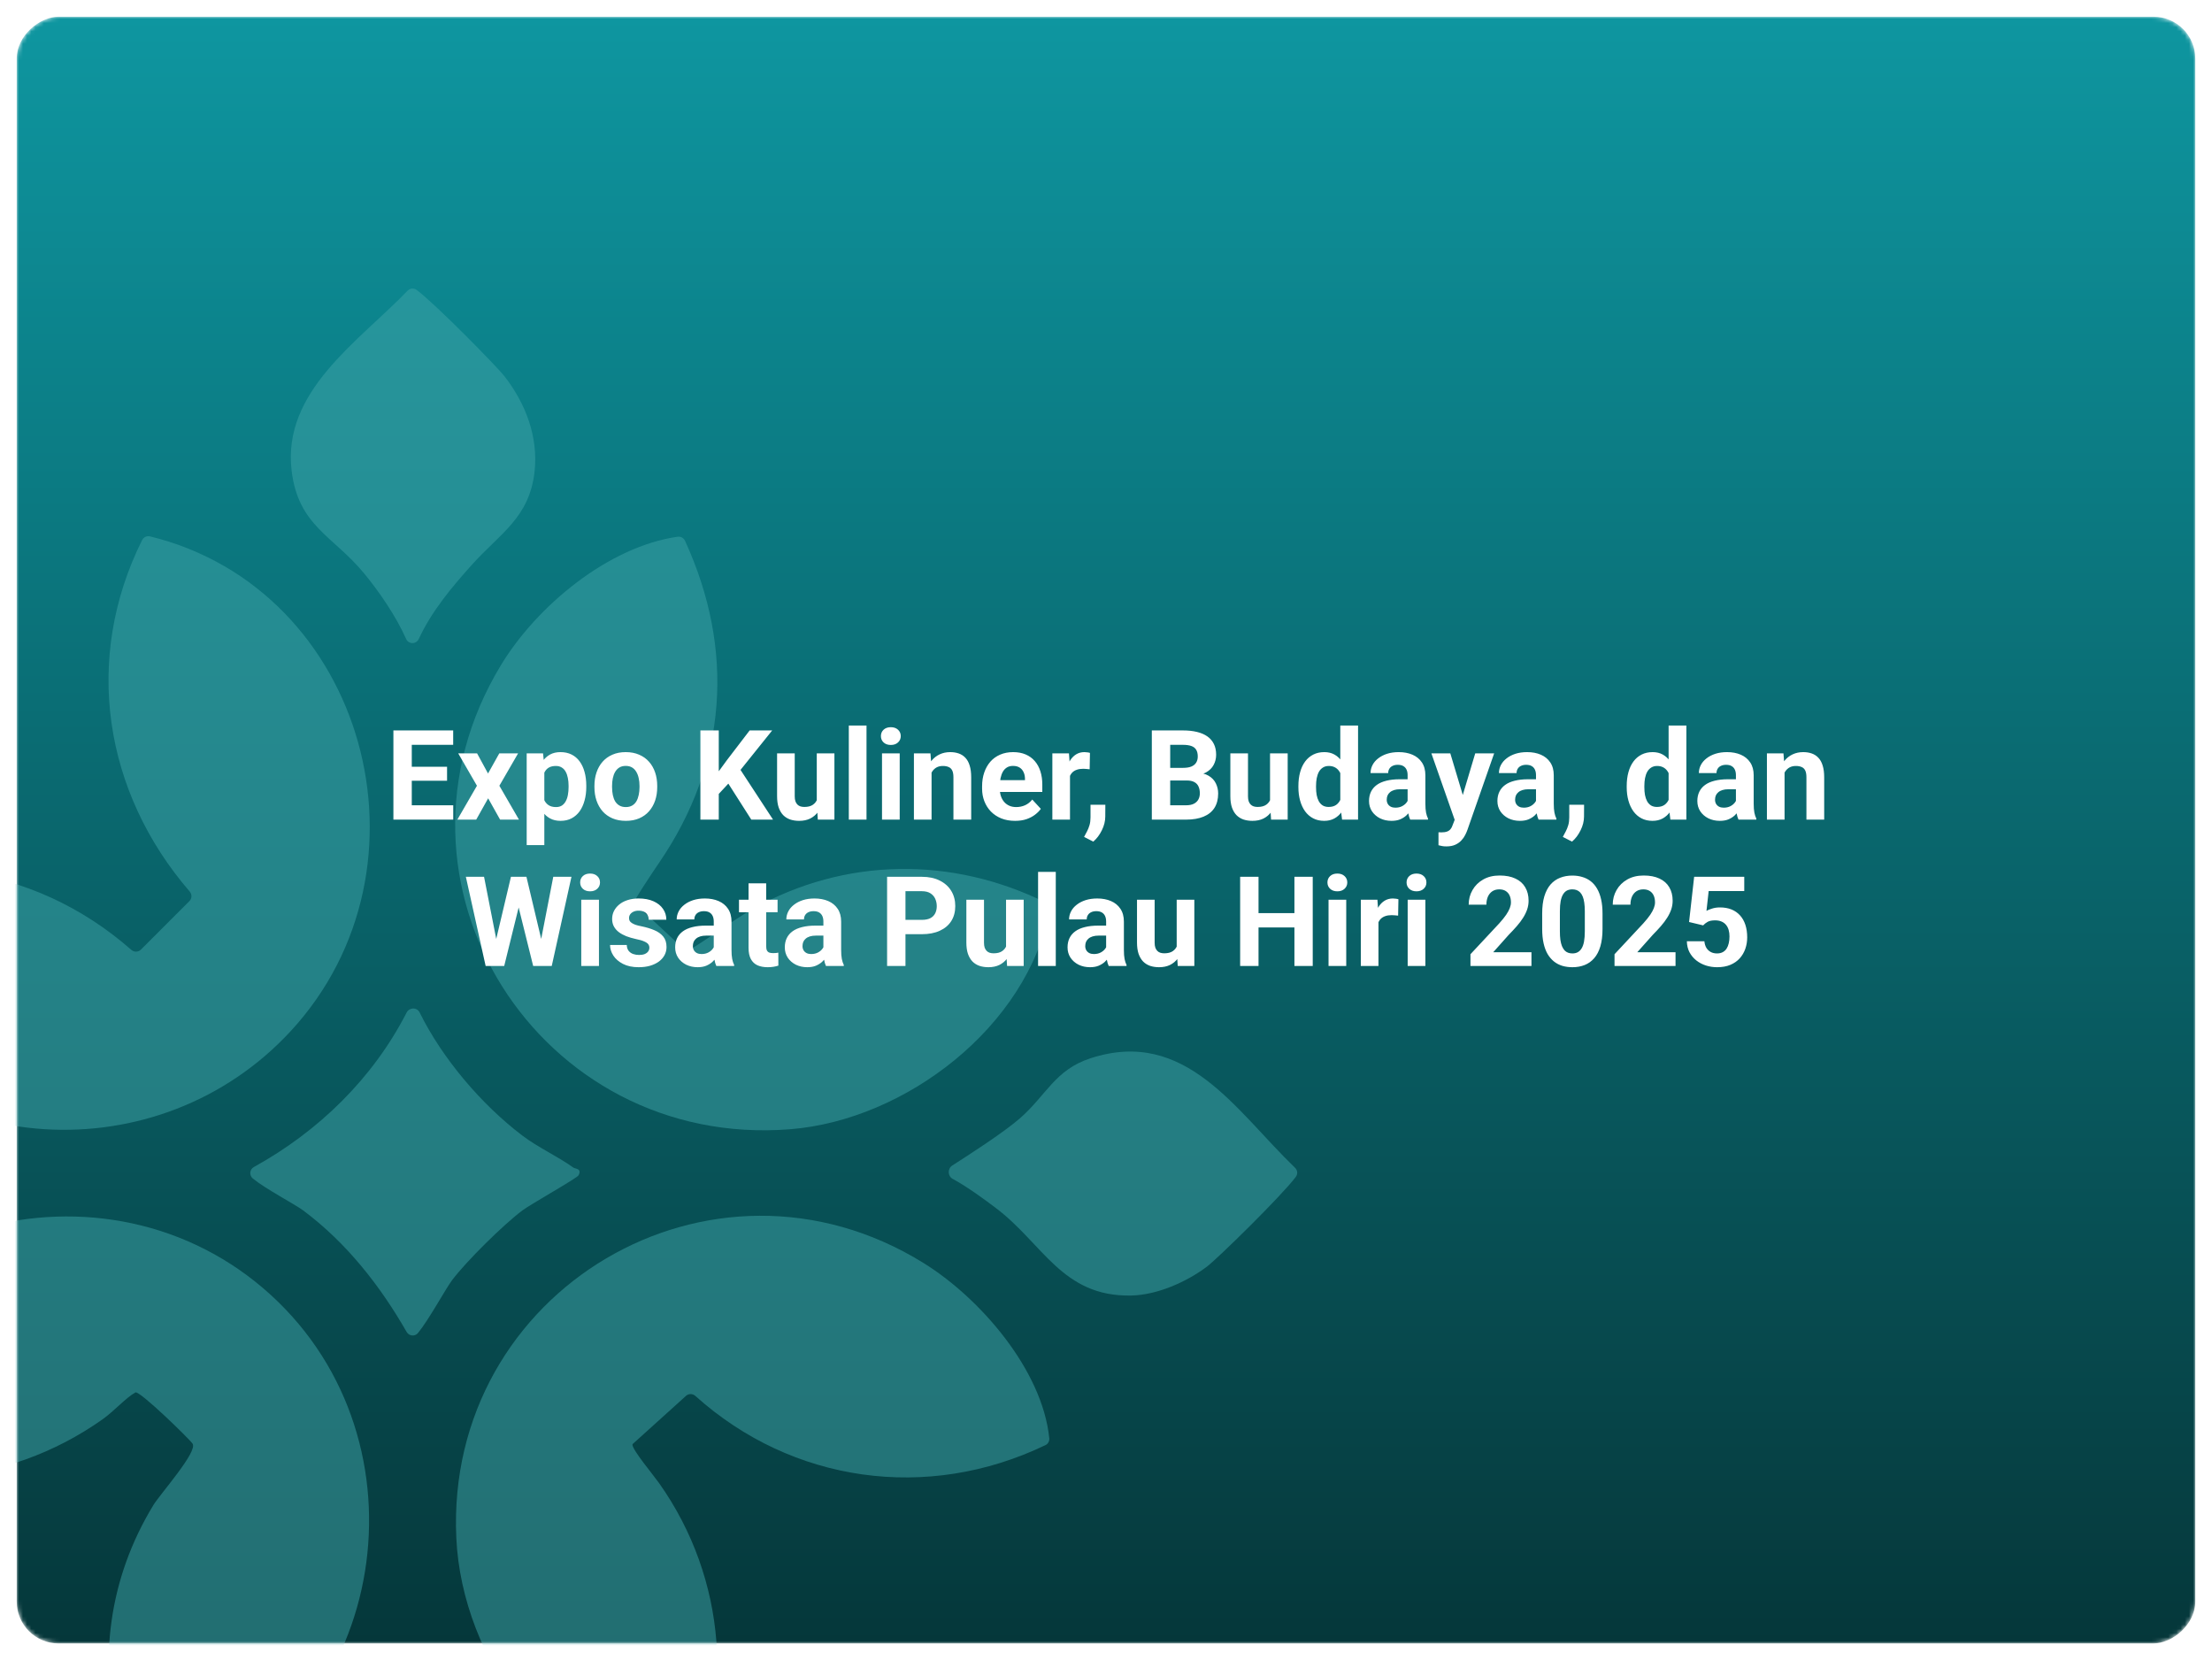 <svg width="529" height="397" viewBox="0 0 529 397" fill="none" xmlns="http://www.w3.org/2000/svg">
<g filter="url(#filter0_d_457_270)">
<mask id="mask0_457_270" style="mask-type:alpha" maskUnits="userSpaceOnUse" x="4" y="0" width="521" height="389">
<rect x="525" width="389" height="521" rx="10" transform="rotate(90 525 0)" fill="#FFDA46"/>
</mask>
<g mask="url(#mask0_457_270)">
<rect x="525" width="389" height="521" rx="10" transform="rotate(90 525 0)" fill="url(#paint0_linear_457_270)"/>
<path d="M249.988 341.591C221.826 355.124 189.466 350.638 166.284 329.806C165.649 329.237 164.692 329.229 164.057 329.798L151.613 341.038C151.465 341.17 151.234 341.311 151.25 341.508C151.374 342.91 156.231 348.691 157.658 350.712C173.706 373.415 176.164 403.202 163.357 427.926C163.018 428.577 162.276 428.94 161.559 428.791C132.415 422.837 110.454 392.91 109.126 363.742C106.421 304.555 170.177 266.67 220.819 297.999C234.361 306.377 249.287 323.58 250.936 339.95C251.002 340.634 250.623 341.294 250.005 341.591H249.988Z" fill="#40A6AA" fill-opacity="0.5"/>
<path d="M34.221 428.725C33.256 427.661 29.042 415.365 28.456 413.065C23.418 393.281 26.023 373.439 36.67 355.94C38.311 353.235 47.333 343.174 46.055 341.228C45.37 340.18 33.338 328.445 32.382 328.981C30.064 330.276 27.219 333.509 24.506 335.422C1.473 351.676 -27.53 353.754 -52.642 341.162C-53.334 340.815 -53.697 340.024 -53.508 339.273C-40.667 287.773 25.463 269.737 64.808 305.709C103.246 340.848 92.995 406.624 44.694 426.622C42.385 427.579 35.895 430.564 34.221 428.725Z" fill="#40A6AA" fill-opacity="0.5"/>
<path d="M-53.004 211.598C-24.38 198.164 7.741 202.354 31.417 223.152C32.077 223.729 33.075 223.713 33.693 223.086L45.305 211.474C45.923 210.856 45.948 209.875 45.379 209.207C24.861 185.456 19.806 153.583 33.998 125.14C34.345 124.447 35.128 124.084 35.879 124.266C87.503 136.916 105.695 203.409 69.509 242.589C38.097 276.599 -17.956 273.605 -44.147 235.06C-46.3 231.893 -54.497 217.626 -53.953 212.876C-53.887 212.316 -53.516 211.837 -53.004 211.598Z" fill="#40A6AA" fill-opacity="0.5"/>
<path d="M162.092 124.356C162.81 124.257 163.519 124.653 163.816 125.313C175.79 151.406 173.976 178.438 157.639 202.288C156.221 204.366 151.306 211.714 151.586 211.953C154.778 214.715 163.981 223.399 163.981 223.399C164.575 223.943 174.809 216.274 180.136 213.297C202.122 201.018 227.687 200.746 250.126 211.862C250.786 212.192 251.157 212.926 251.017 213.652C245.681 241.451 216.653 263.816 189.018 266.035C128.965 270.851 88.284 207.054 119.803 155.051C128.33 140.982 145.418 126.715 162.084 124.348L162.092 124.356Z" fill="#40A6AA" fill-opacity="0.5"/>
<path d="M112.938 130.962C108.147 136.289 103.248 142.095 100.139 148.816C99.942 149.245 99.57 149.574 99.117 149.715C98.317 149.954 97.468 149.574 97.129 148.808C94.738 143.406 90.73 137.534 87.035 133.065C79.671 124.142 71.358 121.783 69.75 108.63C67.416 89.538 85.79 77.671 97.468 65.516C98.045 64.914 98.977 64.823 99.645 65.326C104.271 68.815 118.843 83.667 120.624 85.951C125.688 92.45 128.764 100.449 127.84 108.786C126.62 119.771 119.61 123.548 112.938 130.962Z" fill="#40A6AA" fill-opacity="0.5"/>
<path d="M227.861 277.934C226.607 277.25 226.558 275.46 227.762 274.693C232.108 271.931 240.198 266.669 243.876 263.461C250.259 257.895 252.279 251.834 260.806 249.063C283.592 241.657 295.549 261.631 309.709 275.254C310.311 275.831 310.402 276.755 309.899 277.423C306.369 282.107 291.104 297.025 288.68 298.856C283.814 302.543 276.73 305.684 270.512 305.808C254.011 306.13 249.467 293.397 238.128 284.853C235.398 282.792 231.448 279.881 227.869 277.926L227.861 277.934Z" fill="#40A6AA" fill-opacity="0.5"/>
<path d="M98.381 237.237C99.165 236.998 99.989 237.377 100.352 238.111C105.811 249.186 115.221 260.196 124.903 267.544C128.721 270.438 133.306 272.475 137.083 275.188C137.611 275.568 139.169 275.361 138.386 277.019C138.031 277.761 127.104 283.822 124.903 285.472C120.375 288.869 111.535 297.594 108.129 302.114C106.578 304.167 102.554 311.622 99.956 314.772C99.222 315.663 97.82 315.515 97.251 314.517C90.893 303.417 82.836 293.158 72.519 285.464C70.499 283.963 63.522 280.326 60.463 277.819C59.547 277.068 59.679 275.65 60.718 275.073C76.156 266.554 89.194 253.879 97.26 238.103C97.466 237.699 97.82 237.402 98.249 237.27L98.373 237.237H98.381Z" fill="#40A6AA" fill-opacity="0.5"/>
<g filter="url(#filter1_d_457_270)">
<path d="M108.394 184.572V188H97.041V184.572H108.394ZM98.477 166.672V188H94.082V166.672H98.477ZM106.914 175.358V178.698H97.041V175.358H106.914ZM108.379 166.672V170.114H97.041V166.672H108.379ZM114.092 172.15L116.714 176.97L119.409 172.15H123.906L119.424 179.899L124.111 188H119.6L116.743 182.902L113.887 188H109.375L114.062 179.899L109.58 172.15H114.092ZM130.176 175.197V194.094H125.957V172.15H129.868L130.176 175.197ZM140.21 179.899V180.207C140.21 181.359 140.073 182.429 139.8 183.415C139.536 184.401 139.146 185.261 138.628 185.993C138.11 186.716 137.466 187.282 136.694 187.692C135.933 188.093 135.054 188.293 134.058 188.293C133.091 188.293 132.251 188.098 131.538 187.707C130.825 187.316 130.225 186.77 129.736 186.066C129.258 185.354 128.872 184.528 128.579 183.591C128.286 182.653 128.062 181.647 127.905 180.573V179.768C128.062 178.615 128.286 177.561 128.579 176.604C128.872 175.637 129.258 174.802 129.736 174.099C130.225 173.386 130.82 172.834 131.523 172.443C132.236 172.053 133.071 171.857 134.028 171.857C135.034 171.857 135.918 172.048 136.68 172.429C137.451 172.81 138.096 173.356 138.613 174.069C139.141 174.782 139.536 175.632 139.8 176.618C140.073 177.604 140.21 178.698 140.21 179.899ZM135.977 180.207V179.899C135.977 179.226 135.918 178.605 135.801 178.039C135.693 177.463 135.518 176.96 135.273 176.53C135.039 176.101 134.727 175.769 134.336 175.534C133.955 175.29 133.491 175.168 132.944 175.168C132.368 175.168 131.875 175.261 131.465 175.446C131.064 175.632 130.737 175.9 130.483 176.252C130.229 176.604 130.039 177.023 129.912 177.512C129.785 178 129.707 178.552 129.678 179.167V181.203C129.727 181.926 129.863 182.575 130.088 183.151C130.312 183.718 130.659 184.167 131.128 184.499C131.597 184.831 132.212 184.997 132.974 184.997C133.53 184.997 133.999 184.875 134.38 184.631C134.761 184.377 135.068 184.03 135.303 183.591C135.547 183.151 135.718 182.644 135.815 182.067C135.923 181.491 135.977 180.871 135.977 180.207ZM142.158 180.236V179.929C142.158 178.767 142.324 177.697 142.656 176.721C142.988 175.734 143.472 174.88 144.106 174.157C144.741 173.435 145.522 172.873 146.45 172.473C147.378 172.062 148.442 171.857 149.644 171.857C150.845 171.857 151.914 172.062 152.852 172.473C153.789 172.873 154.575 173.435 155.21 174.157C155.854 174.88 156.343 175.734 156.675 176.721C157.007 177.697 157.173 178.767 157.173 179.929V180.236C157.173 181.389 157.007 182.458 156.675 183.444C156.343 184.421 155.854 185.275 155.21 186.008C154.575 186.73 153.794 187.292 152.866 187.692C151.938 188.093 150.874 188.293 149.673 188.293C148.472 188.293 147.402 188.093 146.465 187.692C145.537 187.292 144.751 186.73 144.106 186.008C143.472 185.275 142.988 184.421 142.656 183.444C142.324 182.458 142.158 181.389 142.158 180.236ZM146.377 179.929V180.236C146.377 180.9 146.436 181.521 146.553 182.097C146.67 182.673 146.855 183.181 147.109 183.62C147.373 184.05 147.715 184.387 148.135 184.631C148.555 184.875 149.067 184.997 149.673 184.997C150.259 184.997 150.762 184.875 151.182 184.631C151.602 184.387 151.938 184.05 152.192 183.62C152.446 183.181 152.632 182.673 152.749 182.097C152.876 181.521 152.939 180.9 152.939 180.236V179.929C152.939 179.284 152.876 178.679 152.749 178.112C152.632 177.536 152.441 177.028 152.178 176.589C151.924 176.14 151.587 175.788 151.167 175.534C150.747 175.28 150.239 175.153 149.644 175.153C149.048 175.153 148.54 175.28 148.12 175.534C147.71 175.788 147.373 176.14 147.109 176.589C146.855 177.028 146.67 177.536 146.553 178.112C146.436 178.679 146.377 179.284 146.377 179.929ZM171.895 166.672V188H167.5V166.672H171.895ZM184.668 166.672L176.216 177.204L171.338 182.448L170.547 178.288L173.843 173.776L179.277 166.672H184.668ZM179.673 188L173.389 178.142L176.641 175.417L184.873 188H179.673ZM195.332 184.206V172.15H199.551V188H195.581L195.332 184.206ZM195.801 180.954L197.046 180.925C197.046 181.979 196.924 182.961 196.68 183.869C196.436 184.768 196.069 185.549 195.581 186.213C195.093 186.867 194.478 187.38 193.735 187.751C192.993 188.112 192.119 188.293 191.113 188.293C190.342 188.293 189.629 188.186 188.975 187.971C188.33 187.746 187.773 187.399 187.305 186.931C186.846 186.452 186.484 185.842 186.221 185.1C185.967 184.348 185.84 183.444 185.84 182.39V172.15H190.059V182.419C190.059 182.888 190.112 183.283 190.22 183.605C190.337 183.928 190.498 184.191 190.703 184.396C190.908 184.602 191.147 184.748 191.421 184.836C191.704 184.924 192.017 184.968 192.358 184.968C193.228 184.968 193.911 184.792 194.409 184.44C194.917 184.089 195.273 183.61 195.479 183.005C195.693 182.39 195.801 181.706 195.801 180.954ZM207.227 165.5V188H202.993V165.5H207.227ZM215.166 172.15V188H210.933V172.15H215.166ZM210.669 168.02C210.669 167.404 210.884 166.896 211.313 166.496C211.743 166.096 212.319 165.896 213.042 165.896C213.755 165.896 214.326 166.096 214.756 166.496C215.195 166.896 215.415 167.404 215.415 168.02C215.415 168.635 215.195 169.143 214.756 169.543C214.326 169.943 213.755 170.144 213.042 170.144C212.319 170.144 211.743 169.943 211.313 169.543C210.884 169.143 210.669 168.635 210.669 168.02ZM222.783 175.534V188H218.564V172.15H222.52L222.783 175.534ZM222.168 179.519H221.025C221.025 178.347 221.177 177.292 221.479 176.354C221.782 175.407 222.207 174.602 222.754 173.938C223.301 173.264 223.95 172.751 224.702 172.399C225.464 172.038 226.313 171.857 227.251 171.857C227.993 171.857 228.672 171.965 229.287 172.18C229.902 172.395 230.43 172.736 230.869 173.205C231.318 173.674 231.66 174.294 231.895 175.065C232.139 175.837 232.261 176.779 232.261 177.893V188H228.013V177.878C228.013 177.175 227.915 176.628 227.72 176.237C227.524 175.847 227.236 175.573 226.855 175.417C226.484 175.251 226.025 175.168 225.479 175.168C224.912 175.168 224.419 175.28 223.999 175.505C223.589 175.729 223.247 176.042 222.974 176.442C222.71 176.833 222.51 177.292 222.373 177.819C222.236 178.347 222.168 178.913 222.168 179.519ZM242.764 188.293C241.533 188.293 240.43 188.098 239.453 187.707C238.477 187.307 237.646 186.755 236.963 186.052C236.289 185.349 235.771 184.533 235.41 183.605C235.049 182.668 234.868 181.672 234.868 180.617V180.031C234.868 178.83 235.039 177.731 235.381 176.735C235.723 175.739 236.211 174.875 236.846 174.143C237.49 173.41 238.271 172.849 239.189 172.458C240.107 172.058 241.143 171.857 242.295 171.857C243.418 171.857 244.414 172.043 245.283 172.414C246.152 172.785 246.88 173.312 247.466 173.996C248.062 174.68 248.511 175.5 248.813 176.457C249.116 177.404 249.268 178.459 249.268 179.621V181.379H236.67V178.566H245.122V178.244C245.122 177.658 245.015 177.136 244.8 176.677C244.595 176.208 244.282 175.837 243.862 175.563C243.442 175.29 242.905 175.153 242.251 175.153C241.694 175.153 241.216 175.275 240.815 175.52C240.415 175.764 240.088 176.105 239.834 176.545C239.59 176.984 239.404 177.502 239.277 178.098C239.16 178.684 239.102 179.328 239.102 180.031V180.617C239.102 181.252 239.189 181.838 239.365 182.375C239.551 182.912 239.81 183.376 240.142 183.767C240.483 184.157 240.894 184.46 241.372 184.675C241.86 184.89 242.412 184.997 243.027 184.997C243.789 184.997 244.497 184.851 245.151 184.558C245.815 184.255 246.387 183.801 246.865 183.195L248.916 185.422C248.584 185.9 248.13 186.359 247.554 186.799C246.987 187.238 246.304 187.6 245.503 187.883C244.702 188.156 243.789 188.293 242.764 188.293ZM255.889 175.607V188H251.67V172.15H255.64L255.889 175.607ZM260.664 172.048L260.591 175.959C260.386 175.93 260.137 175.905 259.844 175.886C259.561 175.856 259.302 175.842 259.067 175.842C258.472 175.842 257.954 175.92 257.515 176.076C257.085 176.223 256.724 176.442 256.431 176.735C256.147 177.028 255.933 177.385 255.786 177.805C255.649 178.225 255.571 178.703 255.552 179.24L254.702 178.977C254.702 177.951 254.805 177.009 255.01 176.149C255.215 175.28 255.513 174.523 255.903 173.879C256.304 173.234 256.792 172.736 257.368 172.385C257.944 172.033 258.604 171.857 259.346 171.857C259.58 171.857 259.819 171.877 260.063 171.916C260.308 171.945 260.508 171.989 260.664 172.048ZM264.341 184.44L264.326 187.268C264.326 188.352 264.053 189.445 263.506 190.549C262.969 191.652 262.285 192.556 261.455 193.259L259.258 192.131C259.502 191.682 259.741 191.232 259.976 190.783C260.21 190.334 260.405 189.841 260.562 189.304C260.718 188.767 260.796 188.156 260.796 187.473V184.44H264.341ZM283.809 178.64H278.33L278.301 175.622H282.9C283.711 175.622 284.375 175.52 284.893 175.314C285.41 175.1 285.796 174.792 286.05 174.392C286.313 173.981 286.445 173.483 286.445 172.897C286.445 172.233 286.318 171.696 286.064 171.286C285.82 170.876 285.435 170.578 284.907 170.393C284.39 170.207 283.721 170.114 282.9 170.114H279.854V188H275.459V166.672H282.9C284.141 166.672 285.249 166.789 286.226 167.023C287.212 167.258 288.047 167.614 288.73 168.093C289.414 168.571 289.937 169.177 290.298 169.909C290.659 170.632 290.84 171.491 290.84 172.487C290.84 173.366 290.64 174.177 290.239 174.919C289.849 175.661 289.229 176.267 288.379 176.735C287.539 177.204 286.44 177.463 285.083 177.512L283.809 178.64ZM283.618 188H277.129L278.843 184.572H283.618C284.39 184.572 285.02 184.45 285.508 184.206C285.996 183.952 286.357 183.61 286.592 183.181C286.826 182.751 286.943 182.258 286.943 181.701C286.943 181.076 286.836 180.534 286.621 180.075C286.416 179.616 286.084 179.265 285.625 179.021C285.166 178.767 284.561 178.64 283.809 178.64H279.575L279.604 175.622H284.878L285.889 176.809C287.188 176.789 288.232 177.019 289.023 177.497C289.824 177.966 290.405 178.576 290.767 179.328C291.138 180.08 291.323 180.886 291.323 181.745C291.323 183.112 291.025 184.265 290.43 185.202C289.834 186.13 288.96 186.828 287.808 187.297C286.665 187.766 285.269 188 283.618 188ZM303.73 184.206V172.15H307.949V188H303.979L303.73 184.206ZM304.199 180.954L305.444 180.925C305.444 181.979 305.322 182.961 305.078 183.869C304.834 184.768 304.468 185.549 303.979 186.213C303.491 186.867 302.876 187.38 302.134 187.751C301.392 188.112 300.518 188.293 299.512 188.293C298.74 188.293 298.027 188.186 297.373 187.971C296.729 187.746 296.172 187.399 295.703 186.931C295.244 186.452 294.883 185.842 294.619 185.1C294.365 184.348 294.238 183.444 294.238 182.39V172.15H298.457V182.419C298.457 182.888 298.511 183.283 298.618 183.605C298.735 183.928 298.896 184.191 299.102 184.396C299.307 184.602 299.546 184.748 299.819 184.836C300.103 184.924 300.415 184.968 300.757 184.968C301.626 184.968 302.31 184.792 302.808 184.44C303.315 184.089 303.672 183.61 303.877 183.005C304.092 182.39 304.199 181.706 304.199 180.954ZM320.532 184.543V165.5H324.78V188H320.957L320.532 184.543ZM310.513 180.266V179.958C310.513 178.747 310.649 177.648 310.923 176.662C311.196 175.666 311.597 174.812 312.124 174.099C312.651 173.386 313.301 172.834 314.072 172.443C314.844 172.053 315.723 171.857 316.709 171.857C317.637 171.857 318.447 172.053 319.141 172.443C319.844 172.834 320.439 173.391 320.928 174.113C321.426 174.826 321.826 175.671 322.129 176.647C322.432 177.614 322.651 178.674 322.788 179.826V180.5C322.651 181.604 322.432 182.629 322.129 183.576C321.826 184.523 321.426 185.354 320.928 186.066C320.439 186.77 319.844 187.316 319.141 187.707C318.438 188.098 317.617 188.293 316.68 188.293C315.693 188.293 314.814 188.093 314.043 187.692C313.281 187.292 312.637 186.73 312.109 186.008C311.592 185.285 311.196 184.436 310.923 183.459C310.649 182.482 310.513 181.418 310.513 180.266ZM314.731 179.958V180.266C314.731 180.92 314.78 181.53 314.878 182.097C314.985 182.663 315.156 183.166 315.391 183.605C315.635 184.035 315.947 184.372 316.328 184.616C316.719 184.851 317.192 184.968 317.749 184.968C318.472 184.968 319.067 184.807 319.536 184.484C320.005 184.152 320.361 183.698 320.605 183.122C320.859 182.546 321.006 181.882 321.045 181.13V179.211C321.016 178.596 320.928 178.044 320.781 177.556C320.645 177.058 320.439 176.633 320.166 176.281C319.902 175.93 319.57 175.656 319.17 175.461C318.779 175.266 318.315 175.168 317.778 175.168C317.231 175.168 316.763 175.295 316.372 175.549C315.981 175.793 315.664 176.13 315.42 176.56C315.186 176.989 315.01 177.497 314.893 178.083C314.785 178.659 314.731 179.284 314.731 179.958ZM336.631 184.426V177.365C336.631 176.857 336.548 176.423 336.382 176.062C336.216 175.69 335.957 175.402 335.605 175.197C335.264 174.992 334.819 174.89 334.272 174.89C333.804 174.89 333.398 174.973 333.057 175.139C332.715 175.295 332.451 175.524 332.266 175.827C332.08 176.12 331.987 176.467 331.987 176.867H327.769C327.769 176.193 327.925 175.554 328.237 174.948C328.55 174.343 329.004 173.811 329.6 173.352C330.195 172.883 330.903 172.517 331.724 172.253C332.554 171.989 333.481 171.857 334.507 171.857C335.737 171.857 336.831 172.062 337.788 172.473C338.745 172.883 339.497 173.498 340.044 174.318C340.601 175.139 340.879 176.164 340.879 177.395V184.177C340.879 185.046 340.933 185.759 341.04 186.315C341.147 186.862 341.304 187.341 341.509 187.751V188H337.246C337.041 187.57 336.885 187.033 336.777 186.389C336.68 185.734 336.631 185.08 336.631 184.426ZM337.188 178.347L337.217 180.734H334.858C334.302 180.734 333.818 180.798 333.408 180.925C332.998 181.052 332.661 181.232 332.397 181.467C332.134 181.691 331.938 181.955 331.812 182.258C331.694 182.561 331.636 182.893 331.636 183.254C331.636 183.615 331.719 183.942 331.885 184.235C332.051 184.519 332.29 184.743 332.603 184.909C332.915 185.065 333.281 185.144 333.701 185.144C334.336 185.144 334.888 185.017 335.356 184.763C335.825 184.509 336.187 184.196 336.44 183.825C336.704 183.454 336.841 183.103 336.851 182.771L337.964 184.558C337.808 184.958 337.593 185.373 337.319 185.803C337.056 186.232 336.719 186.638 336.309 187.019C335.898 187.39 335.405 187.697 334.829 187.941C334.253 188.176 333.569 188.293 332.778 188.293C331.772 188.293 330.859 188.093 330.039 187.692C329.229 187.282 328.584 186.721 328.105 186.008C327.637 185.285 327.402 184.465 327.402 183.547C327.402 182.717 327.559 181.979 327.871 181.335C328.184 180.69 328.643 180.148 329.248 179.709C329.863 179.26 330.63 178.923 331.548 178.698C332.466 178.464 333.53 178.347 334.741 178.347H337.188ZM348.599 186.213L352.803 172.15H357.329L350.957 190.388C350.82 190.788 350.635 191.218 350.4 191.677C350.176 192.136 349.868 192.57 349.478 192.98C349.097 193.4 348.613 193.742 348.027 194.006C347.451 194.27 346.743 194.401 345.903 194.401C345.503 194.401 345.176 194.377 344.922 194.328C344.668 194.279 344.365 194.211 344.014 194.123V191.032C344.121 191.032 344.233 191.032 344.351 191.032C344.468 191.042 344.58 191.047 344.688 191.047C345.244 191.047 345.698 190.983 346.05 190.856C346.401 190.729 346.685 190.534 346.899 190.271C347.114 190.017 347.285 189.685 347.412 189.274L348.599 186.213ZM346.841 172.15L350.283 183.635L350.884 188.103L348.013 188.41L342.314 172.15H346.841ZM367.334 184.426V177.365C367.334 176.857 367.251 176.423 367.085 176.062C366.919 175.69 366.66 175.402 366.309 175.197C365.967 174.992 365.522 174.89 364.976 174.89C364.507 174.89 364.102 174.973 363.76 175.139C363.418 175.295 363.154 175.524 362.969 175.827C362.783 176.12 362.69 176.467 362.69 176.867H358.472C358.472 176.193 358.628 175.554 358.94 174.948C359.253 174.343 359.707 173.811 360.303 173.352C360.898 172.883 361.606 172.517 362.427 172.253C363.257 171.989 364.185 171.857 365.21 171.857C366.44 171.857 367.534 172.062 368.491 172.473C369.448 172.883 370.2 173.498 370.747 174.318C371.304 175.139 371.582 176.164 371.582 177.395V184.177C371.582 185.046 371.636 185.759 371.743 186.315C371.851 186.862 372.007 187.341 372.212 187.751V188H367.949C367.744 187.57 367.588 187.033 367.48 186.389C367.383 185.734 367.334 185.08 367.334 184.426ZM367.891 178.347L367.92 180.734H365.562C365.005 180.734 364.521 180.798 364.111 180.925C363.701 181.052 363.364 181.232 363.101 181.467C362.837 181.691 362.642 181.955 362.515 182.258C362.397 182.561 362.339 182.893 362.339 183.254C362.339 183.615 362.422 183.942 362.588 184.235C362.754 184.519 362.993 184.743 363.306 184.909C363.618 185.065 363.984 185.144 364.404 185.144C365.039 185.144 365.591 185.017 366.06 184.763C366.528 184.509 366.89 184.196 367.144 183.825C367.407 183.454 367.544 183.103 367.554 182.771L368.667 184.558C368.511 184.958 368.296 185.373 368.022 185.803C367.759 186.232 367.422 186.638 367.012 187.019C366.602 187.39 366.108 187.697 365.532 187.941C364.956 188.176 364.272 188.293 363.481 188.293C362.476 188.293 361.562 188.093 360.742 187.692C359.932 187.282 359.287 186.721 358.809 186.008C358.34 185.285 358.105 184.465 358.105 183.547C358.105 182.717 358.262 181.979 358.574 181.335C358.887 180.69 359.346 180.148 359.951 179.709C360.566 179.26 361.333 178.923 362.251 178.698C363.169 178.464 364.233 178.347 365.444 178.347H367.891ZM378.833 184.44L378.818 187.268C378.818 188.352 378.545 189.445 377.998 190.549C377.461 191.652 376.777 192.556 375.947 193.259L373.75 192.131C373.994 191.682 374.233 191.232 374.468 190.783C374.702 190.334 374.897 189.841 375.054 189.304C375.21 188.767 375.288 188.156 375.288 187.473V184.44H378.833ZM399.048 184.543V165.5H403.296V188H399.473L399.048 184.543ZM389.028 180.266V179.958C389.028 178.747 389.165 177.648 389.438 176.662C389.712 175.666 390.112 174.812 390.64 174.099C391.167 173.386 391.816 172.834 392.588 172.443C393.359 172.053 394.238 171.857 395.225 171.857C396.152 171.857 396.963 172.053 397.656 172.443C398.359 172.834 398.955 173.391 399.443 174.113C399.941 174.826 400.342 175.671 400.645 176.647C400.947 177.614 401.167 178.674 401.304 179.826V180.5C401.167 181.604 400.947 182.629 400.645 183.576C400.342 184.523 399.941 185.354 399.443 186.066C398.955 186.77 398.359 187.316 397.656 187.707C396.953 188.098 396.133 188.293 395.195 188.293C394.209 188.293 393.33 188.093 392.559 187.692C391.797 187.292 391.152 186.73 390.625 186.008C390.107 185.285 389.712 184.436 389.438 183.459C389.165 182.482 389.028 181.418 389.028 180.266ZM393.247 179.958V180.266C393.247 180.92 393.296 181.53 393.394 182.097C393.501 182.663 393.672 183.166 393.906 183.605C394.15 184.035 394.463 184.372 394.844 184.616C395.234 184.851 395.708 184.968 396.265 184.968C396.987 184.968 397.583 184.807 398.052 184.484C398.521 184.152 398.877 183.698 399.121 183.122C399.375 182.546 399.521 181.882 399.561 181.13V179.211C399.531 178.596 399.443 178.044 399.297 177.556C399.16 177.058 398.955 176.633 398.682 176.281C398.418 175.93 398.086 175.656 397.686 175.461C397.295 175.266 396.831 175.168 396.294 175.168C395.747 175.168 395.278 175.295 394.888 175.549C394.497 175.793 394.18 176.13 393.936 176.56C393.701 176.989 393.525 177.497 393.408 178.083C393.301 178.659 393.247 179.284 393.247 179.958ZM415.146 184.426V177.365C415.146 176.857 415.063 176.423 414.897 176.062C414.731 175.69 414.473 175.402 414.121 175.197C413.779 174.992 413.335 174.89 412.788 174.89C412.319 174.89 411.914 174.973 411.572 175.139C411.23 175.295 410.967 175.524 410.781 175.827C410.596 176.12 410.503 176.467 410.503 176.867H406.284C406.284 176.193 406.44 175.554 406.753 174.948C407.065 174.343 407.52 173.811 408.115 173.352C408.711 172.883 409.419 172.517 410.239 172.253C411.069 171.989 411.997 171.857 413.022 171.857C414.253 171.857 415.347 172.062 416.304 172.473C417.261 172.883 418.013 173.498 418.56 174.318C419.116 175.139 419.395 176.164 419.395 177.395V184.177C419.395 185.046 419.448 185.759 419.556 186.315C419.663 186.862 419.819 187.341 420.024 187.751V188H415.762C415.557 187.57 415.4 187.033 415.293 186.389C415.195 185.734 415.146 185.08 415.146 184.426ZM415.703 178.347L415.732 180.734H413.374C412.817 180.734 412.334 180.798 411.924 180.925C411.514 181.052 411.177 181.232 410.913 181.467C410.649 181.691 410.454 181.955 410.327 182.258C410.21 182.561 410.151 182.893 410.151 183.254C410.151 183.615 410.234 183.942 410.4 184.235C410.566 184.519 410.806 184.743 411.118 184.909C411.431 185.065 411.797 185.144 412.217 185.144C412.852 185.144 413.403 185.017 413.872 184.763C414.341 184.509 414.702 184.196 414.956 183.825C415.22 183.454 415.356 183.103 415.366 182.771L416.479 184.558C416.323 184.958 416.108 185.373 415.835 185.803C415.571 186.232 415.234 186.638 414.824 187.019C414.414 187.39 413.921 187.697 413.345 187.941C412.769 188.176 412.085 188.293 411.294 188.293C410.288 188.293 409.375 188.093 408.555 187.692C407.744 187.282 407.1 186.721 406.621 186.008C406.152 185.285 405.918 184.465 405.918 183.547C405.918 182.717 406.074 181.979 406.387 181.335C406.699 180.69 407.158 180.148 407.764 179.709C408.379 179.26 409.146 178.923 410.063 178.698C410.981 178.464 412.046 178.347 413.257 178.347H415.703ZM426.777 175.534V188H422.559V172.15H426.514L426.777 175.534ZM426.162 179.519H425.02C425.02 178.347 425.171 177.292 425.474 176.354C425.776 175.407 426.201 174.602 426.748 173.938C427.295 173.264 427.944 172.751 428.696 172.399C429.458 172.038 430.308 171.857 431.245 171.857C431.987 171.857 432.666 171.965 433.281 172.18C433.896 172.395 434.424 172.736 434.863 173.205C435.312 173.674 435.654 174.294 435.889 175.065C436.133 175.837 436.255 176.779 436.255 177.893V188H432.007V177.878C432.007 177.175 431.909 176.628 431.714 176.237C431.519 175.847 431.23 175.573 430.85 175.417C430.479 175.251 430.02 175.168 429.473 175.168C428.906 175.168 428.413 175.28 427.993 175.505C427.583 175.729 427.241 176.042 426.968 176.442C426.704 176.833 426.504 177.292 426.367 177.819C426.23 178.347 426.162 178.913 426.162 179.519ZM117.944 219.616L122.192 201.672H124.565L125.107 204.66L120.581 223H118.032L117.944 219.616ZM115.762 201.672L119.277 219.616L118.984 223H116.143L111.411 201.672H115.762ZM128.843 219.543L132.314 201.672H136.665L131.948 223H129.106L128.843 219.543ZM125.898 201.672L130.176 219.689L130.059 223H127.51L122.954 204.646L123.54 201.672H125.898ZM143.242 207.15V223H139.009V207.15H143.242ZM138.745 203.02C138.745 202.404 138.96 201.896 139.39 201.496C139.819 201.096 140.396 200.896 141.118 200.896C141.831 200.896 142.402 201.096 142.832 201.496C143.271 201.896 143.491 202.404 143.491 203.02C143.491 203.635 143.271 204.143 142.832 204.543C142.402 204.943 141.831 205.144 141.118 205.144C140.396 205.144 139.819 204.943 139.39 204.543C138.96 204.143 138.745 203.635 138.745 203.02ZM155.298 218.62C155.298 218.317 155.21 218.044 155.034 217.8C154.858 217.556 154.531 217.331 154.053 217.126C153.584 216.911 152.905 216.716 152.017 216.54C151.216 216.364 150.469 216.145 149.775 215.881C149.092 215.607 148.496 215.28 147.988 214.899C147.49 214.519 147.1 214.069 146.816 213.552C146.533 213.024 146.392 212.424 146.392 211.75C146.392 211.086 146.533 210.461 146.816 209.875C147.109 209.289 147.524 208.771 148.062 208.322C148.608 207.863 149.272 207.507 150.054 207.253C150.845 206.989 151.733 206.857 152.72 206.857C154.097 206.857 155.278 207.077 156.265 207.517C157.261 207.956 158.022 208.562 158.55 209.333C159.087 210.095 159.355 210.964 159.355 211.94H155.137C155.137 211.53 155.049 211.164 154.873 210.842C154.707 210.51 154.443 210.251 154.082 210.065C153.73 209.87 153.271 209.772 152.705 209.772C152.236 209.772 151.831 209.855 151.489 210.021C151.147 210.178 150.884 210.393 150.698 210.666C150.522 210.93 150.435 211.223 150.435 211.545C150.435 211.789 150.483 212.009 150.581 212.204C150.688 212.39 150.859 212.561 151.094 212.717C151.328 212.873 151.631 213.02 152.002 213.156C152.383 213.283 152.852 213.4 153.408 213.508C154.551 213.742 155.571 214.05 156.47 214.431C157.368 214.802 158.081 215.31 158.608 215.954C159.136 216.589 159.399 217.424 159.399 218.459C159.399 219.162 159.243 219.807 158.931 220.393C158.618 220.979 158.169 221.491 157.583 221.931C156.997 222.36 156.294 222.697 155.474 222.941C154.663 223.176 153.75 223.293 152.734 223.293C151.26 223.293 150.01 223.029 148.984 222.502C147.969 221.975 147.197 221.306 146.67 220.495C146.152 219.675 145.894 218.835 145.894 217.976H149.893C149.912 218.552 150.059 219.016 150.332 219.367C150.615 219.719 150.972 219.973 151.401 220.129C151.841 220.285 152.314 220.363 152.822 220.363C153.369 220.363 153.823 220.29 154.185 220.144C154.546 219.987 154.819 219.782 155.005 219.528C155.2 219.265 155.298 218.962 155.298 218.62ZM170.693 219.426V212.365C170.693 211.857 170.61 211.423 170.444 211.062C170.278 210.69 170.02 210.402 169.668 210.197C169.326 209.992 168.882 209.89 168.335 209.89C167.866 209.89 167.461 209.973 167.119 210.139C166.777 210.295 166.514 210.524 166.328 210.827C166.143 211.12 166.05 211.467 166.05 211.867H161.831C161.831 211.193 161.987 210.554 162.3 209.948C162.612 209.343 163.066 208.811 163.662 208.352C164.258 207.883 164.966 207.517 165.786 207.253C166.616 206.989 167.544 206.857 168.569 206.857C169.8 206.857 170.894 207.062 171.851 207.473C172.808 207.883 173.56 208.498 174.106 209.318C174.663 210.139 174.941 211.164 174.941 212.395V219.177C174.941 220.046 174.995 220.759 175.103 221.315C175.21 221.862 175.366 222.341 175.571 222.751V223H171.309C171.104 222.57 170.947 222.033 170.84 221.389C170.742 220.734 170.693 220.08 170.693 219.426ZM171.25 213.347L171.279 215.734H168.921C168.364 215.734 167.881 215.798 167.471 215.925C167.061 216.052 166.724 216.232 166.46 216.467C166.196 216.691 166.001 216.955 165.874 217.258C165.757 217.561 165.698 217.893 165.698 218.254C165.698 218.615 165.781 218.942 165.947 219.235C166.113 219.519 166.353 219.743 166.665 219.909C166.978 220.065 167.344 220.144 167.764 220.144C168.398 220.144 168.95 220.017 169.419 219.763C169.888 219.509 170.249 219.196 170.503 218.825C170.767 218.454 170.903 218.103 170.913 217.771L172.026 219.558C171.87 219.958 171.655 220.373 171.382 220.803C171.118 221.232 170.781 221.638 170.371 222.019C169.961 222.39 169.468 222.697 168.892 222.941C168.315 223.176 167.632 223.293 166.841 223.293C165.835 223.293 164.922 223.093 164.102 222.692C163.291 222.282 162.646 221.721 162.168 221.008C161.699 220.285 161.465 219.465 161.465 218.547C161.465 217.717 161.621 216.979 161.934 216.335C162.246 215.69 162.705 215.148 163.311 214.709C163.926 214.26 164.692 213.923 165.61 213.698C166.528 213.464 167.593 213.347 168.804 213.347H171.25ZM185.957 207.15V210.139H176.729V207.15H185.957ZM179.014 203.239H183.232V218.225C183.232 218.684 183.291 219.035 183.408 219.279C183.535 219.523 183.721 219.694 183.965 219.792C184.209 219.88 184.517 219.924 184.888 219.924C185.151 219.924 185.386 219.914 185.591 219.895C185.806 219.865 185.986 219.836 186.133 219.807L186.147 222.912C185.786 223.029 185.396 223.122 184.976 223.19C184.556 223.259 184.092 223.293 183.584 223.293C182.656 223.293 181.846 223.142 181.152 222.839C180.469 222.526 179.941 222.028 179.57 221.345C179.199 220.661 179.014 219.763 179.014 218.649V203.239ZM196.914 219.426V212.365C196.914 211.857 196.831 211.423 196.665 211.062C196.499 210.69 196.24 210.402 195.889 210.197C195.547 209.992 195.103 209.89 194.556 209.89C194.087 209.89 193.682 209.973 193.34 210.139C192.998 210.295 192.734 210.524 192.549 210.827C192.363 211.12 192.271 211.467 192.271 211.867H188.052C188.052 211.193 188.208 210.554 188.521 209.948C188.833 209.343 189.287 208.811 189.883 208.352C190.479 207.883 191.187 207.517 192.007 207.253C192.837 206.989 193.765 206.857 194.79 206.857C196.021 206.857 197.114 207.062 198.071 207.473C199.028 207.883 199.78 208.498 200.327 209.318C200.884 210.139 201.162 211.164 201.162 212.395V219.177C201.162 220.046 201.216 220.759 201.323 221.315C201.431 221.862 201.587 222.341 201.792 222.751V223H197.529C197.324 222.57 197.168 222.033 197.061 221.389C196.963 220.734 196.914 220.08 196.914 219.426ZM197.471 213.347L197.5 215.734H195.142C194.585 215.734 194.102 215.798 193.691 215.925C193.281 216.052 192.944 216.232 192.681 216.467C192.417 216.691 192.222 216.955 192.095 217.258C191.978 217.561 191.919 217.893 191.919 218.254C191.919 218.615 192.002 218.942 192.168 219.235C192.334 219.519 192.573 219.743 192.886 219.909C193.198 220.065 193.564 220.144 193.984 220.144C194.619 220.144 195.171 220.017 195.64 219.763C196.108 219.509 196.47 219.196 196.724 218.825C196.987 218.454 197.124 218.103 197.134 217.771L198.247 219.558C198.091 219.958 197.876 220.373 197.603 220.803C197.339 221.232 197.002 221.638 196.592 222.019C196.182 222.39 195.688 222.697 195.112 222.941C194.536 223.176 193.853 223.293 193.062 223.293C192.056 223.293 191.143 223.093 190.322 222.692C189.512 222.282 188.867 221.721 188.389 221.008C187.92 220.285 187.686 219.465 187.686 218.547C187.686 217.717 187.842 216.979 188.154 216.335C188.467 215.69 188.926 215.148 189.531 214.709C190.146 214.26 190.913 213.923 191.831 213.698C192.749 213.464 193.813 213.347 195.024 213.347H197.471ZM220.454 215.397H215.02V211.97H220.454C221.294 211.97 221.978 211.833 222.505 211.56C223.032 211.276 223.418 210.886 223.662 210.388C223.906 209.89 224.028 209.328 224.028 208.703C224.028 208.068 223.906 207.478 223.662 206.931C223.418 206.384 223.032 205.944 222.505 205.612C221.978 205.28 221.294 205.114 220.454 205.114H216.543V223H212.148V201.672H220.454C222.124 201.672 223.555 201.975 224.746 202.58C225.947 203.176 226.865 204.001 227.5 205.056C228.135 206.11 228.452 207.316 228.452 208.674C228.452 210.051 228.135 211.242 227.5 212.248C226.865 213.254 225.947 214.03 224.746 214.577C223.555 215.124 222.124 215.397 220.454 215.397ZM240.596 219.206V207.15H244.814V223H240.845L240.596 219.206ZM241.064 215.954L242.31 215.925C242.31 216.979 242.188 217.961 241.943 218.869C241.699 219.768 241.333 220.549 240.845 221.213C240.356 221.867 239.741 222.38 238.999 222.751C238.257 223.112 237.383 223.293 236.377 223.293C235.605 223.293 234.893 223.186 234.238 222.971C233.594 222.746 233.037 222.399 232.568 221.931C232.109 221.452 231.748 220.842 231.484 220.1C231.23 219.348 231.104 218.444 231.104 217.39V207.15H235.322V217.419C235.322 217.888 235.376 218.283 235.483 218.605C235.601 218.928 235.762 219.191 235.967 219.396C236.172 219.602 236.411 219.748 236.685 219.836C236.968 219.924 237.28 219.968 237.622 219.968C238.491 219.968 239.175 219.792 239.673 219.44C240.181 219.089 240.537 218.61 240.742 218.005C240.957 217.39 241.064 216.706 241.064 215.954ZM252.49 200.5V223H248.257V200.5H252.49ZM264.531 219.426V212.365C264.531 211.857 264.448 211.423 264.282 211.062C264.116 210.69 263.857 210.402 263.506 210.197C263.164 209.992 262.72 209.89 262.173 209.89C261.704 209.89 261.299 209.973 260.957 210.139C260.615 210.295 260.352 210.524 260.166 210.827C259.98 211.12 259.888 211.467 259.888 211.867H255.669C255.669 211.193 255.825 210.554 256.138 209.948C256.45 209.343 256.904 208.811 257.5 208.352C258.096 207.883 258.804 207.517 259.624 207.253C260.454 206.989 261.382 206.857 262.407 206.857C263.638 206.857 264.731 207.062 265.688 207.473C266.646 207.883 267.397 208.498 267.944 209.318C268.501 210.139 268.779 211.164 268.779 212.395V219.177C268.779 220.046 268.833 220.759 268.94 221.315C269.048 221.862 269.204 222.341 269.409 222.751V223H265.146C264.941 222.57 264.785 222.033 264.678 221.389C264.58 220.734 264.531 220.08 264.531 219.426ZM265.088 213.347L265.117 215.734H262.759C262.202 215.734 261.719 215.798 261.309 215.925C260.898 216.052 260.562 216.232 260.298 216.467C260.034 216.691 259.839 216.955 259.712 217.258C259.595 217.561 259.536 217.893 259.536 218.254C259.536 218.615 259.619 218.942 259.785 219.235C259.951 219.519 260.19 219.743 260.503 219.909C260.815 220.065 261.182 220.144 261.602 220.144C262.236 220.144 262.788 220.017 263.257 219.763C263.726 219.509 264.087 219.196 264.341 218.825C264.604 218.454 264.741 218.103 264.751 217.771L265.864 219.558C265.708 219.958 265.493 220.373 265.22 220.803C264.956 221.232 264.619 221.638 264.209 222.019C263.799 222.39 263.306 222.697 262.729 222.941C262.153 223.176 261.47 223.293 260.679 223.293C259.673 223.293 258.76 223.093 257.939 222.692C257.129 222.282 256.484 221.721 256.006 221.008C255.537 220.285 255.303 219.465 255.303 218.547C255.303 217.717 255.459 216.979 255.771 216.335C256.084 215.69 256.543 215.148 257.148 214.709C257.764 214.26 258.53 213.923 259.448 213.698C260.366 213.464 261.431 213.347 262.642 213.347H265.088ZM281.406 219.206V207.15H285.625V223H281.655L281.406 219.206ZM281.875 215.954L283.12 215.925C283.12 216.979 282.998 217.961 282.754 218.869C282.51 219.768 282.144 220.549 281.655 221.213C281.167 221.867 280.552 222.38 279.81 222.751C279.067 223.112 278.193 223.293 277.188 223.293C276.416 223.293 275.703 223.186 275.049 222.971C274.404 222.746 273.848 222.399 273.379 221.931C272.92 221.452 272.559 220.842 272.295 220.1C272.041 219.348 271.914 218.444 271.914 217.39V207.15H276.133V217.419C276.133 217.888 276.187 218.283 276.294 218.605C276.411 218.928 276.572 219.191 276.777 219.396C276.982 219.602 277.222 219.748 277.495 219.836C277.778 219.924 278.091 219.968 278.433 219.968C279.302 219.968 279.985 219.792 280.483 219.44C280.991 219.089 281.348 218.61 281.553 218.005C281.768 217.39 281.875 216.706 281.875 215.954ZM310.806 210.358V213.786H299.673V210.358H310.806ZM300.977 201.672V223H296.582V201.672H300.977ZM313.94 201.672V223H309.561V201.672H313.94ZM321.953 207.15V223H317.72V207.15H321.953ZM317.456 203.02C317.456 202.404 317.671 201.896 318.101 201.496C318.53 201.096 319.106 200.896 319.829 200.896C320.542 200.896 321.113 201.096 321.543 201.496C321.982 201.896 322.202 202.404 322.202 203.02C322.202 203.635 321.982 204.143 321.543 204.543C321.113 204.943 320.542 205.144 319.829 205.144C319.106 205.144 318.53 204.943 318.101 204.543C317.671 204.143 317.456 203.635 317.456 203.02ZM329.658 210.607V223H325.439V207.15H329.409L329.658 210.607ZM334.434 207.048L334.36 210.959C334.155 210.93 333.906 210.905 333.613 210.886C333.33 210.856 333.071 210.842 332.837 210.842C332.241 210.842 331.724 210.92 331.284 211.076C330.854 211.223 330.493 211.442 330.2 211.735C329.917 212.028 329.702 212.385 329.556 212.805C329.419 213.225 329.341 213.703 329.321 214.24L328.472 213.977C328.472 212.951 328.574 212.009 328.779 211.149C328.984 210.28 329.282 209.523 329.673 208.879C330.073 208.234 330.562 207.736 331.138 207.385C331.714 207.033 332.373 206.857 333.115 206.857C333.35 206.857 333.589 206.877 333.833 206.916C334.077 206.945 334.277 206.989 334.434 207.048ZM340.879 207.15V223H336.646V207.15H340.879ZM336.382 203.02C336.382 202.404 336.597 201.896 337.026 201.496C337.456 201.096 338.032 200.896 338.755 200.896C339.468 200.896 340.039 201.096 340.469 201.496C340.908 201.896 341.128 202.404 341.128 203.02C341.128 203.635 340.908 204.143 340.469 204.543C340.039 204.943 339.468 205.144 338.755 205.144C338.032 205.144 337.456 204.943 337.026 204.543C336.597 204.143 336.382 203.635 336.382 203.02ZM366.25 219.704V223H351.66V220.188L358.56 212.79C359.253 212.019 359.8 211.34 360.2 210.754C360.601 210.158 360.889 209.626 361.064 209.157C361.25 208.679 361.343 208.225 361.343 207.795C361.343 207.15 361.235 206.599 361.021 206.14C360.806 205.671 360.488 205.31 360.068 205.056C359.658 204.802 359.15 204.675 358.545 204.675C357.9 204.675 357.344 204.831 356.875 205.144C356.416 205.456 356.064 205.891 355.82 206.447C355.586 207.004 355.469 207.634 355.469 208.337H351.235C351.235 207.067 351.538 205.905 352.144 204.851C352.749 203.786 353.604 202.941 354.707 202.316C355.811 201.682 357.119 201.364 358.633 201.364C360.127 201.364 361.387 201.608 362.412 202.097C363.447 202.575 364.229 203.269 364.756 204.177C365.293 205.075 365.562 206.149 365.562 207.399C365.562 208.103 365.449 208.791 365.225 209.465C365 210.129 364.678 210.793 364.258 211.457C363.848 212.111 363.35 212.775 362.764 213.449C362.178 214.123 361.528 214.821 360.815 215.544L357.109 219.704H366.25ZM383.242 210.461V214.152C383.242 215.754 383.071 217.136 382.729 218.298C382.388 219.45 381.895 220.397 381.25 221.14C380.615 221.872 379.858 222.414 378.979 222.766C378.101 223.117 377.124 223.293 376.05 223.293C375.19 223.293 374.39 223.186 373.647 222.971C372.905 222.746 372.236 222.399 371.641 221.931C371.055 221.462 370.547 220.871 370.117 220.158C369.697 219.436 369.375 218.576 369.15 217.58C368.926 216.584 368.813 215.441 368.813 214.152V210.461C368.813 208.859 368.984 207.487 369.326 206.345C369.678 205.192 370.171 204.25 370.806 203.518C371.45 202.785 372.212 202.248 373.091 201.906C373.97 201.555 374.946 201.379 376.021 201.379C376.88 201.379 377.676 201.491 378.408 201.716C379.15 201.931 379.819 202.268 380.415 202.727C381.011 203.186 381.519 203.776 381.938 204.499C382.358 205.212 382.681 206.066 382.905 207.062C383.13 208.049 383.242 209.182 383.242 210.461ZM379.009 214.709V209.89C379.009 209.118 378.965 208.444 378.877 207.868C378.799 207.292 378.677 206.804 378.511 206.403C378.345 205.993 378.14 205.661 377.896 205.407C377.651 205.153 377.373 204.968 377.061 204.851C376.748 204.733 376.401 204.675 376.021 204.675C375.542 204.675 375.117 204.768 374.746 204.953C374.385 205.139 374.077 205.437 373.823 205.847C373.569 206.247 373.374 206.784 373.237 207.458C373.11 208.122 373.047 208.933 373.047 209.89V214.709C373.047 215.48 373.086 216.159 373.164 216.745C373.252 217.331 373.379 217.834 373.545 218.254C373.721 218.664 373.926 219.001 374.16 219.265C374.404 219.519 374.683 219.704 374.995 219.821C375.317 219.938 375.669 219.997 376.05 219.997C376.519 219.997 376.934 219.904 377.295 219.719C377.666 219.523 377.979 219.221 378.232 218.811C378.496 218.391 378.691 217.844 378.818 217.17C378.945 216.496 379.009 215.676 379.009 214.709ZM400.703 219.704V223H386.113V220.188L393.013 212.79C393.706 212.019 394.253 211.34 394.653 210.754C395.054 210.158 395.342 209.626 395.518 209.157C395.703 208.679 395.796 208.225 395.796 207.795C395.796 207.15 395.688 206.599 395.474 206.14C395.259 205.671 394.941 205.31 394.521 205.056C394.111 204.802 393.604 204.675 392.998 204.675C392.354 204.675 391.797 204.831 391.328 205.144C390.869 205.456 390.518 205.891 390.273 206.447C390.039 207.004 389.922 207.634 389.922 208.337H385.688C385.688 207.067 385.991 205.905 386.597 204.851C387.202 203.786 388.057 202.941 389.16 202.316C390.264 201.682 391.572 201.364 393.086 201.364C394.58 201.364 395.84 201.608 396.865 202.097C397.9 202.575 398.682 203.269 399.209 204.177C399.746 205.075 400.015 206.149 400.015 207.399C400.015 208.103 399.902 208.791 399.678 209.465C399.453 210.129 399.131 210.793 398.711 211.457C398.301 212.111 397.803 212.775 397.217 213.449C396.631 214.123 395.981 214.821 395.269 215.544L391.562 219.704H400.703ZM407.31 213.288L403.94 212.482L405.156 201.672H417.139V205.085H408.628L408.101 209.816C408.384 209.65 408.813 209.475 409.39 209.289C409.966 209.094 410.61 208.996 411.323 208.996C412.358 208.996 413.276 209.157 414.077 209.479C414.878 209.802 415.557 210.271 416.113 210.886C416.68 211.501 417.109 212.253 417.402 213.142C417.695 214.03 417.842 215.036 417.842 216.159C417.842 217.106 417.695 218.01 417.402 218.869C417.109 219.719 416.665 220.48 416.069 221.154C415.474 221.818 414.727 222.341 413.828 222.722C412.93 223.103 411.865 223.293 410.635 223.293C409.717 223.293 408.828 223.156 407.969 222.883C407.119 222.609 406.353 222.204 405.669 221.667C404.995 221.13 404.453 220.48 404.043 219.719C403.643 218.947 403.433 218.068 403.413 217.082H407.603C407.661 217.688 407.817 218.21 408.071 218.649C408.335 219.079 408.682 219.411 409.111 219.646C409.541 219.88 410.044 219.997 410.62 219.997C411.157 219.997 411.616 219.895 411.997 219.689C412.378 219.484 412.686 219.201 412.92 218.84C413.154 218.469 413.325 218.039 413.433 217.551C413.55 217.053 413.608 216.516 413.608 215.939C413.608 215.363 413.54 214.841 413.403 214.372C413.267 213.903 413.057 213.498 412.773 213.156C412.49 212.814 412.129 212.551 411.689 212.365C411.26 212.18 410.757 212.087 410.181 212.087C409.399 212.087 408.794 212.209 408.364 212.453C407.944 212.697 407.593 212.976 407.31 213.288Z" fill="white"/>
</g>
</g>
</g>
<defs>
<filter id="filter0_d_457_270" x="0" y="0" width="529" height="397" filterUnits="userSpaceOnUse" color-interpolation-filters="sRGB">
<feFlood flood-opacity="0" result="BackgroundImageFix"/>
<feColorMatrix in="SourceAlpha" type="matrix" values="0 0 0 0 0 0 0 0 0 0 0 0 0 0 0 0 0 0 127 0" result="hardAlpha"/>
<feOffset dy="4"/>
<feGaussianBlur stdDeviation="2"/>
<feComposite in2="hardAlpha" operator="out"/>
<feColorMatrix type="matrix" values="0 0 0 0 0 0 0 0 0 0 0 0 0 0 0 0 0 0 0.25 0"/>
<feBlend mode="normal" in2="BackgroundImageFix" result="effect1_dropShadow_457_270"/>
<feBlend mode="normal" in="SourceGraphic" in2="effect1_dropShadow_457_270" result="shape"/>
</filter>
<filter id="filter1_d_457_270" x="90.082" y="165.5" width="350.173" height="65.793" filterUnits="userSpaceOnUse" color-interpolation-filters="sRGB">
<feFlood flood-opacity="0" result="BackgroundImageFix"/>
<feColorMatrix in="SourceAlpha" type="matrix" values="0 0 0 0 0 0 0 0 0 0 0 0 0 0 0 0 0 0 127 0" result="hardAlpha"/>
<feOffset dy="4"/>
<feGaussianBlur stdDeviation="2"/>
<feComposite in2="hardAlpha" operator="out"/>
<feColorMatrix type="matrix" values="0 0 0 0 0 0 0 0 0 0 0 0 0 0 0 0 0 0 0.25 0"/>
<feBlend mode="normal" in2="BackgroundImageFix" result="effect1_dropShadow_457_270"/>
<feBlend mode="normal" in="SourceGraphic" in2="effect1_dropShadow_457_270" result="shape"/>
</filter>
<linearGradient id="paint0_linear_457_270" x1="525" y1="260.5" x2="914" y2="260.5" gradientUnits="userSpaceOnUse">
<stop stop-color="#0E96A0"/>
<stop offset="1" stop-color="#05373A"/>
</linearGradient>
</defs>
</svg>
